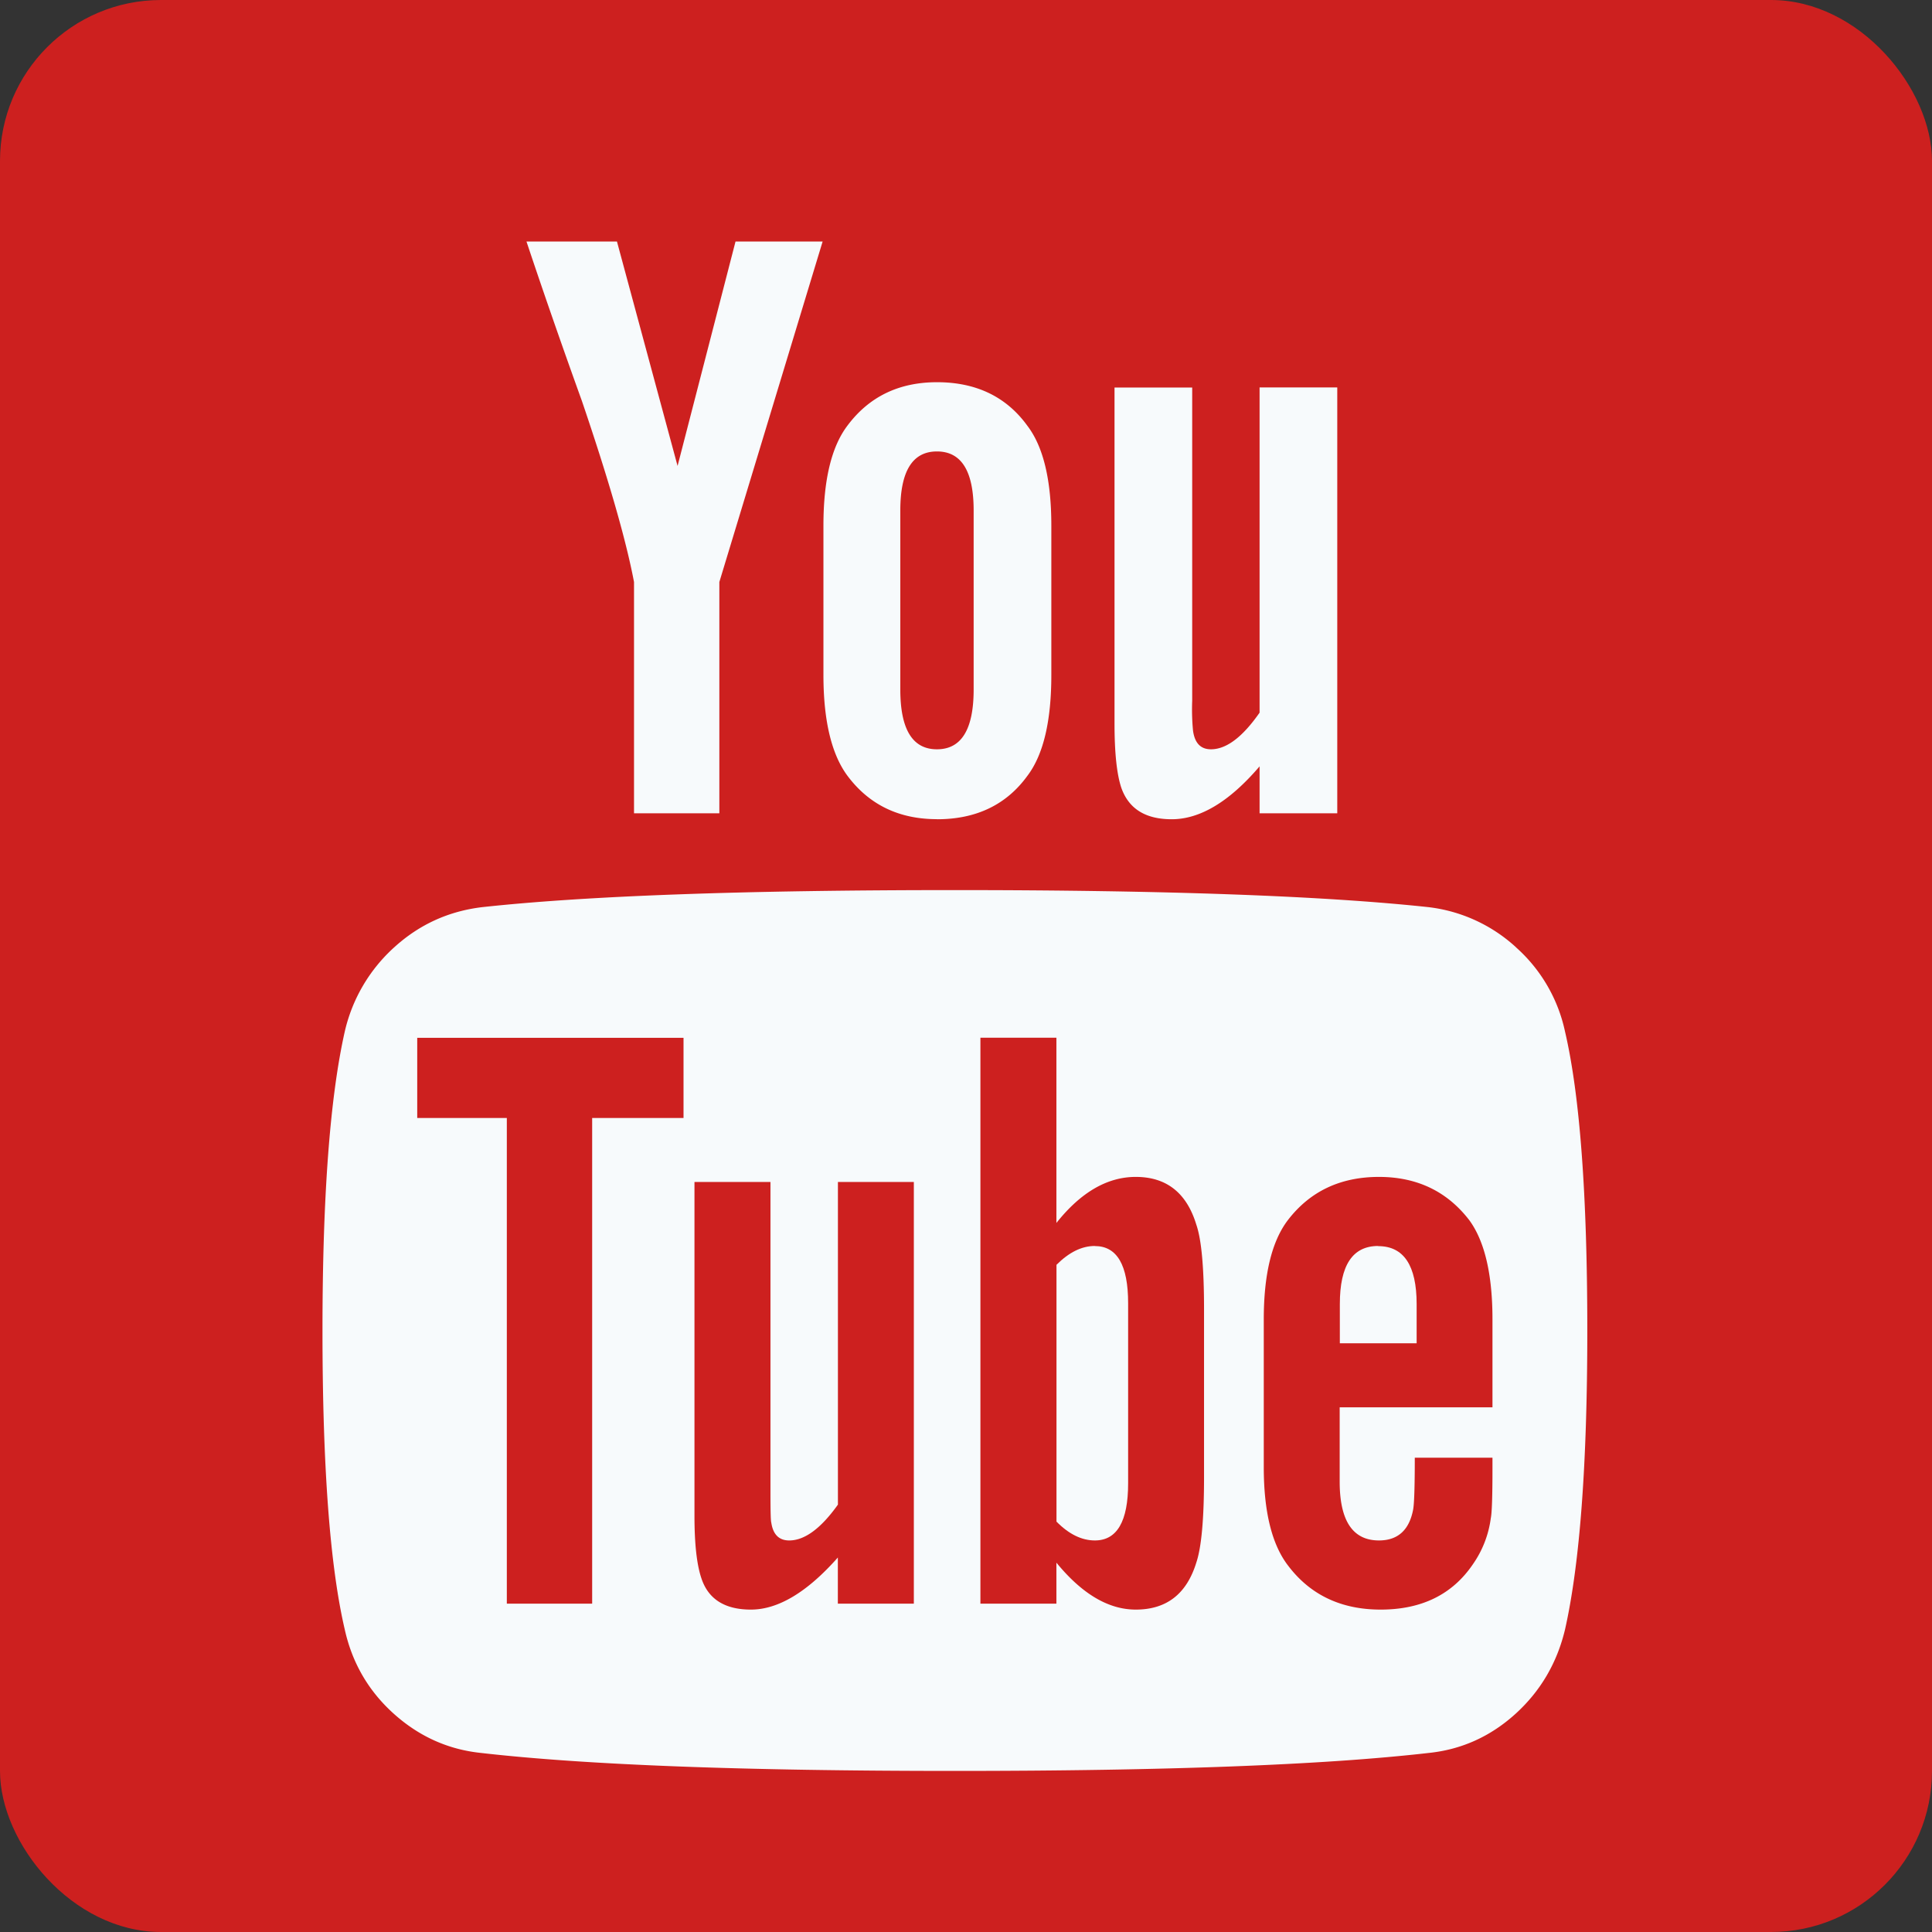 <svg xmlns="http://www.w3.org/2000/svg" width="24" height="24" viewBox="0 0 24 24">
    <rect x="0" y="0" width="24" height="24" fill="#333333" stroke="none"/>
    <g fill="none" fill-rule="evenodd">
        <rect width="24" height="24" fill="#CD201F" rx="2"/>
        <g fill="#F7FAFC" fill-rule="nonzero">
            <path d="M13.845 4.813V8.99c0 .36.028.626.084.795.092.262.3.392.626.392.353 0 .717-.218 1.092-.657v.583h.965v-5.29h-.965v4.04c-.212.304-.413.455-.604.455-.128 0-.202-.077-.223-.233a2.766 2.766 0 0 1-.01-.371v-3.89h-.965zM11.64 10.177c.487 0 .862-.18 1.123-.54.198-.261.297-.679.297-1.251V6.53c0-.566-.099-.98-.297-1.24-.261-.361-.636-.542-1.123-.542-.474 0-.845.18-1.114.541-.198.262-.297.675-.297 1.24v1.856c0 .566.1.983.297 1.25.269.361.64.541 1.114.541zm-.456-3.837c0-.488.152-.732.455-.732.304 0 .456.244.456.732v2.226c0 .495-.152.742-.456.742-.303 0-.455-.247-.455-.742V6.34zM8.936 10.103V7.23L10.219 3H9.137l-.72 2.788L7.664 3H6.54c.198.594.427 1.255.689 1.982.332.976.548 1.725.647 2.248v2.873h1.06zM18.833 11.768a1.944 1.944 0 0 0-1.087-.499c-1.3-.14-3.262-.212-5.884-.212-2.622 0-4.58.071-5.873.212-.417.05-.781.216-1.092.499a2.016 2.016 0 0 0-.615 1.05c-.184.82-.276 2.056-.276 3.71 0 1.683.092 2.92.276 3.711.092.417.295.767.61 1.05.314.282.676.445 1.086.487 1.3.149 3.262.223 5.884.223 2.622 0 4.584-.074 5.884-.223.41-.042.77-.205 1.081-.487.311-.283.516-.633.615-1.05.184-.82.276-2.057.276-3.71 0-1.683-.092-2.92-.276-3.711a1.942 1.942 0 0 0-.61-1.05zM8.49 13.888H7.356v6.033h-1.06v-6.033H5.183v-.996h3.308v.996zm2.862 6.033h-.944v-.573c-.381.431-.742.647-1.08.647-.326 0-.531-.131-.616-.392-.057-.17-.085-.428-.085-.774v-4.146h.944v3.86c0 .226.003.35.01.37.022.149.096.223.223.223.191 0 .393-.148.605-.445v-4.008h.943v5.238zm3.605-1.57c0 .517-.032.87-.096 1.06-.12.39-.37.584-.752.584-.34 0-.668-.195-.986-.583v.509h-.944v-7.03h.944v2.301c.303-.381.632-.572.986-.572.381 0 .632.198.752.593.064.184.096.534.096 1.05v2.089zm3.583-.869h-1.898v.923c0 .488.163.731.488.731.233 0 .375-.127.424-.381.014-.071.021-.287.021-.647h.965v.138c0 .346-.007.55-.021.615a1.29 1.29 0 0 1-.223.572c-.254.374-.636.562-1.145.562-.487 0-.87-.18-1.145-.54-.205-.262-.307-.672-.307-1.23V16.39c0-.558.099-.968.297-1.23.275-.36.653-.54 1.134-.54.473 0 .848.18 1.124.54.19.262.286.672.286 1.23v1.092z"/>
            <path d="M17.12 15.478c-.318 0-.476.24-.476.721v.488h.954V16.2c0-.48-.16-.72-.477-.72zM13.6 15.478c-.162 0-.32.078-.476.234v3.19c.155.157.314.234.477.234.275 0 .413-.237.413-.71v-2.237c0-.474-.138-.71-.413-.71z"/>
        </g>
    </g>
</svg>
